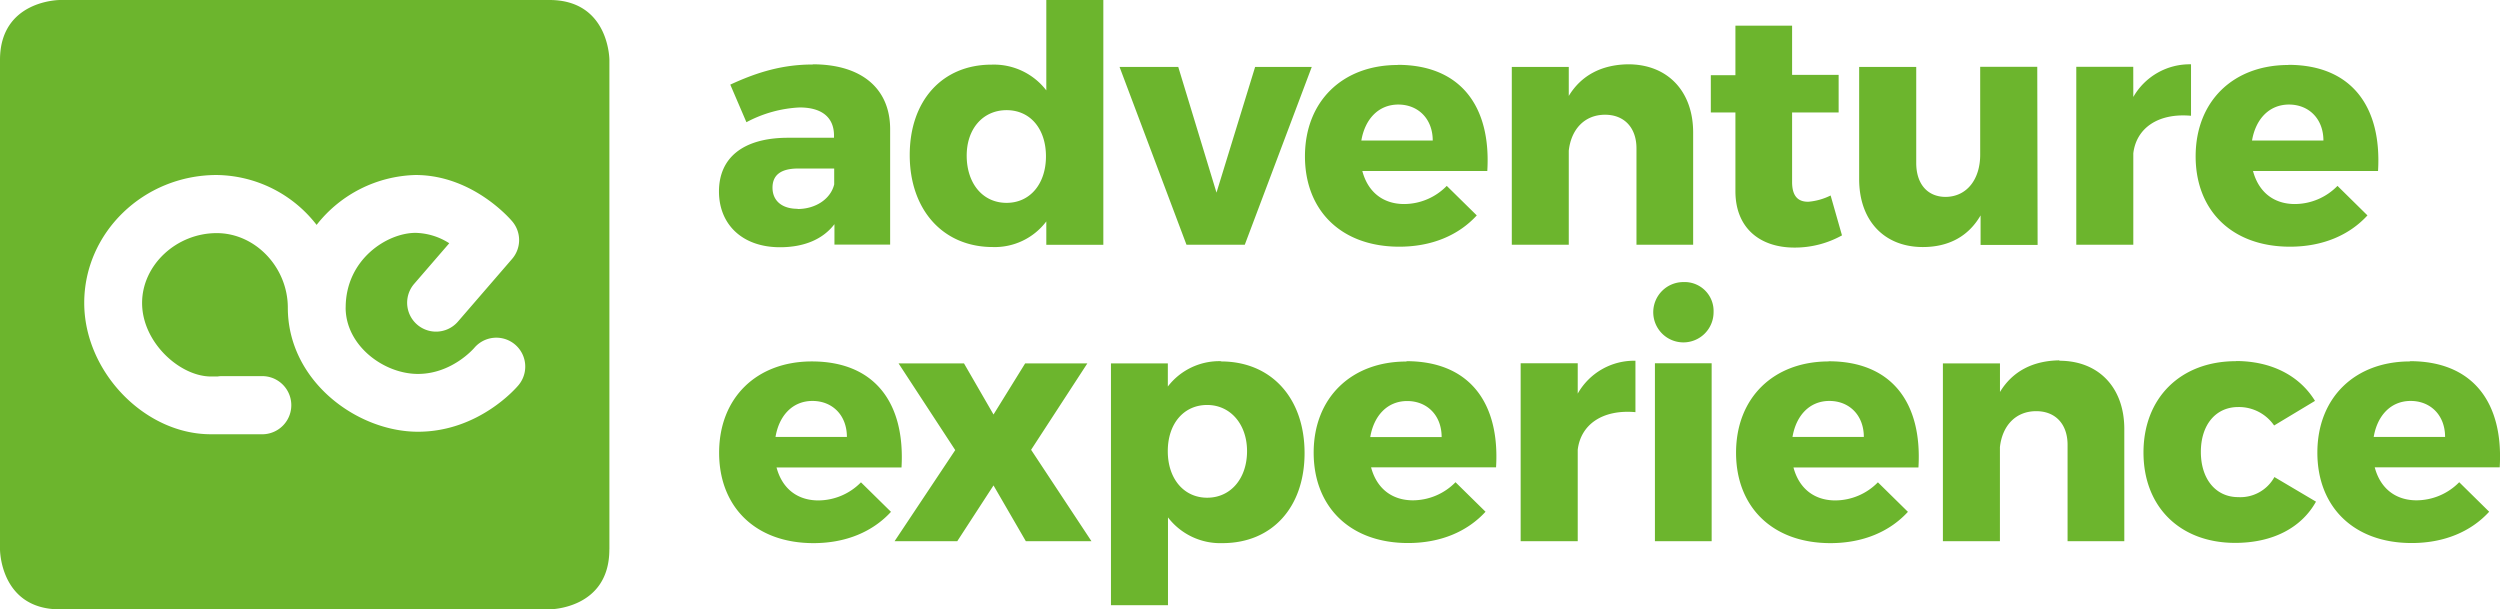 <svg xmlns="http://www.w3.org/2000/svg" viewBox="0 0 508.12 123.85"><defs><style>.cls-1{fill:#6cb52d;}</style></defs><title>Asset 1</title><g id="Layer_2" data-name="Layer 2"><g id="Layer_1-2" data-name="Layer 1"><path class="cls-1" d="M70.25,62.52h0C70.25,70.24,78,76,84.94,76s11.39-5.22,11.44-5.27a5.87,5.87,0,0,1,9,7.56c-.32.39-8,9.46-20.43,9.46S58.51,77.4,58.5,62.55v0h0c0-8.22-6.61-15.17-14.45-15.17-8.22,0-15.17,6.51-15.17,14.2,0,8,7.67,14.94,14,14.94h1.36v0a4.46,4.46,0,0,1,.65-.07h8.65a5.91,5.91,0,0,1,0,11.81H44.84c-.12,0-.22,0-.33,0v0H42.83c-13.45,0-25.71-12.72-25.71-26.69,0-14.31,12.09-26,26.93-26a26.06,26.06,0,0,1,20.3,10.14,26.37,26.37,0,0,1,20.1-10.14c11.68,0,19.38,9.08,19.7,9.47a5.86,5.86,0,0,1-.08,7.6l-11,12.73a5.87,5.87,0,0,1-8.89-7.68l7.13-8.25a13.18,13.18,0,0,0-6.85-2.11c-5.8,0-14.19,5.4-14.2,15.17m53.6,49.15V12.18S123.85,0,111.67,0H12.18S0,0,0,12.18v99.49s0,12.18,12.18,12.18h99.49s12.18,0,12.18-12.18"/><path class="cls-1" d="M482.45,88.81c.74-4.37,3.49-7.32,7.51-7.32s7,2.88,7,7.32Zm7.38-15.35C478.63,73.46,471,80.82,471,92c0,11,7.37,18.37,19.17,18.37,6.64,0,12.07-2.34,15.75-6.36l-6.09-6a12.23,12.23,0,0,1-8.65,3.68c-4.29,0-7.38-2.41-8.52-6.7h25.4c.81-13.22-5.49-21.58-18.22-21.58m-35.41,0c-11.2,0-18.77,7.43-18.77,18.56s7.51,18.37,18.63,18.37c7.65,0,13.48-3.08,16.43-8.38l-8.45-5a7.91,7.91,0,0,1-7.37,4.08c-4.5,0-7.58-3.62-7.58-9.19s3.08-9.12,7.58-9.12a8.69,8.69,0,0,1,7.31,3.75l8.31-5c-3.16-5.16-8.91-8.1-16.09-8.1m-35.86-.14c-5.37.07-9.53,2.21-12.08,6.43V73.86H394.89V110h11.59V90.88c.47-4.3,3.15-7.31,7.38-7.31,3.89,0,6.37,2.61,6.37,6.84V110h11.53V87.19c0-8.44-5.23-13.87-13.2-13.87M364.32,88.81c.74-4.37,3.48-7.32,7.5-7.32s7,2.88,7,7.32Zm7.37-15.35c-11.19,0-18.84,7.36-18.84,18.56,0,11,7.38,18.37,19.18,18.37,6.63,0,12.06-2.34,15.75-6.36l-6.1-6a12.2,12.2,0,0,1-8.65,3.68c-4.28,0-7.37-2.41-8.51-6.7h25.4c.8-13.22-5.49-21.58-18.23-21.58m-23.8.4H336.36V110h11.53Zm-5.7-16.5a6.13,6.13,0,1,0,6.09,6.1,5.88,5.88,0,0,0-6.09-6.1m-21.52,16.5h-11.6V110h11.6V91.42c.6-5.1,5-8.25,11.73-7.65V73.32A13.16,13.16,0,0,0,320.67,80Zm-42.17,15c.74-4.37,3.49-7.32,7.51-7.32s7,2.88,7,7.32Zm7.38-15.35C274.68,73.46,267,80.82,267,92c0,11,7.38,18.37,19.18,18.37,6.64,0,12.06-2.34,15.75-6.36l-6.1-6a12.19,12.19,0,0,1-8.64,3.68c-4.29,0-7.38-2.41-8.52-6.7h25.4c.81-13.22-5.49-21.58-18.22-21.58m-40.5,27.75c-4.7,0-8-3.82-8-9.46s3.29-9.39,8-9.39,8.11,3.89,8.11,9.39-3.28,9.46-8.11,9.46m2.81-27.75a13.18,13.18,0,0,0-10.8,5.15V73.86H225.8V123h11.59V105.16a13.4,13.4,0,0,0,11.07,5.23c10.12,0,16.69-7.31,16.69-18.3,0-11.2-6.77-18.63-17-18.63M201.93,84.25l-6-10.39H182.63l11.52,17.62L181.82,110h12.74l7.37-11.34L208.5,110h13.34L209.57,91.42,221,73.86H208.36Zm-44.31,4.56c.73-4.37,3.48-7.32,7.51-7.32s7,2.88,7,7.32ZM165,73.46c-11.19,0-18.84,7.36-18.84,18.56,0,11,7.38,18.37,19.18,18.37,6.64,0,12.06-2.34,15.75-6.36l-6.1-6a12.2,12.2,0,0,1-8.65,3.68c-4.29,0-7.37-2.41-8.51-6.7h25.4C184,81.82,177.73,73.46,165,73.46m292.72-44.9c.74-4.36,3.49-7.31,7.51-7.31s7,2.88,7,7.31Zm7.38-15.35c-11.2,0-18.84,7.37-18.84,18.57,0,11,7.37,18.36,19.17,18.36,6.64,0,12.07-2.34,15.75-6.36l-6.09-6a12.18,12.18,0,0,1-8.65,3.69c-4.29,0-7.37-2.41-8.52-6.71h25.41c.8-13.21-5.5-21.58-18.23-21.58m-31.52.4H422V49.74h11.59V31.17c.6-5.09,5-8.24,11.73-7.64V13.07a13.2,13.2,0,0,0-11.73,6.64Zm-19.51,0H402.47V31.45c0,4.89-2.62,8.51-7,8.57-3.7,0-6-2.61-6-6.9V13.61h-11.6v22.8c0,8.44,5.1,13.8,12.94,13.8,5.23,0,9.26-2.15,11.74-6.43v6h11.59Zm-42,26.15A12.5,12.5,0,0,1,367.6,41c-2.15.06-3.36-1.14-3.36-4V22.86h9.46V15.22h-9.46v-10H352.72V15.29h-5v7.57h5v16c0,7.51,5,11.46,12,11.46a19.71,19.71,0,0,0,9.66-2.48ZM330.93,13.07c-5.37.07-9.53,2.22-12.08,6.43V13.61H307.27V49.74h11.58V30.63c.47-4.29,3.16-7.31,7.38-7.31,3.89,0,6.38,2.62,6.38,6.84V49.74h11.52V26.94c0-8.44-5.23-13.87-13.2-13.87M276.69,28.56c.74-4.36,3.49-7.31,7.51-7.31s7,2.88,7,7.31Zm7.38-15.35c-11.2,0-18.84,7.37-18.84,18.57,0,11,7.37,18.36,19.17,18.36,6.64,0,12.07-2.34,15.75-6.36l-6.1-6a12.16,12.16,0,0,1-8.64,3.69c-4.29,0-7.38-2.41-8.52-6.71h25.4c.81-13.21-5.49-21.58-18.22-21.58M253,49.74l13.61-36.13H255.1l-7.85,25.54-7.77-25.54H227.55l13.6,36.13Zm-48.41-8.51c-4.83,0-8.05-3.89-8.11-9.45s3.28-9.39,8.11-9.39,8,3.82,8,9.39-3.22,9.45-8,9.45M224.25,0H212.66V18.37a13.42,13.42,0,0,0-11.13-5.23c-10,0-16.63,7.3-16.63,18.37s6.7,18.7,16.89,18.7A13.12,13.12,0,0,0,212.66,45v4.75h11.59ZM162.11,42.44c-3.23,0-5.1-1.68-5.1-4.29s1.74-3.9,5.23-3.9h7.31v3.23c-.73,3-3.82,5-7.44,5m3.08-29.37c-6,0-11.13,1.48-16.76,4.09l3.28,7.64a25.49,25.49,0,0,1,10.8-3c4.69,0,7,2.15,7,5.71V28H160c-9,.06-13.87,4.08-13.87,10.92,0,6.64,4.69,11.33,12.4,11.33,4.9,0,8.72-1.61,11.07-4.69v4.15h11.32V26.14c-.06-8.18-5.83-13.07-15.75-13.07"/></g></g></svg>